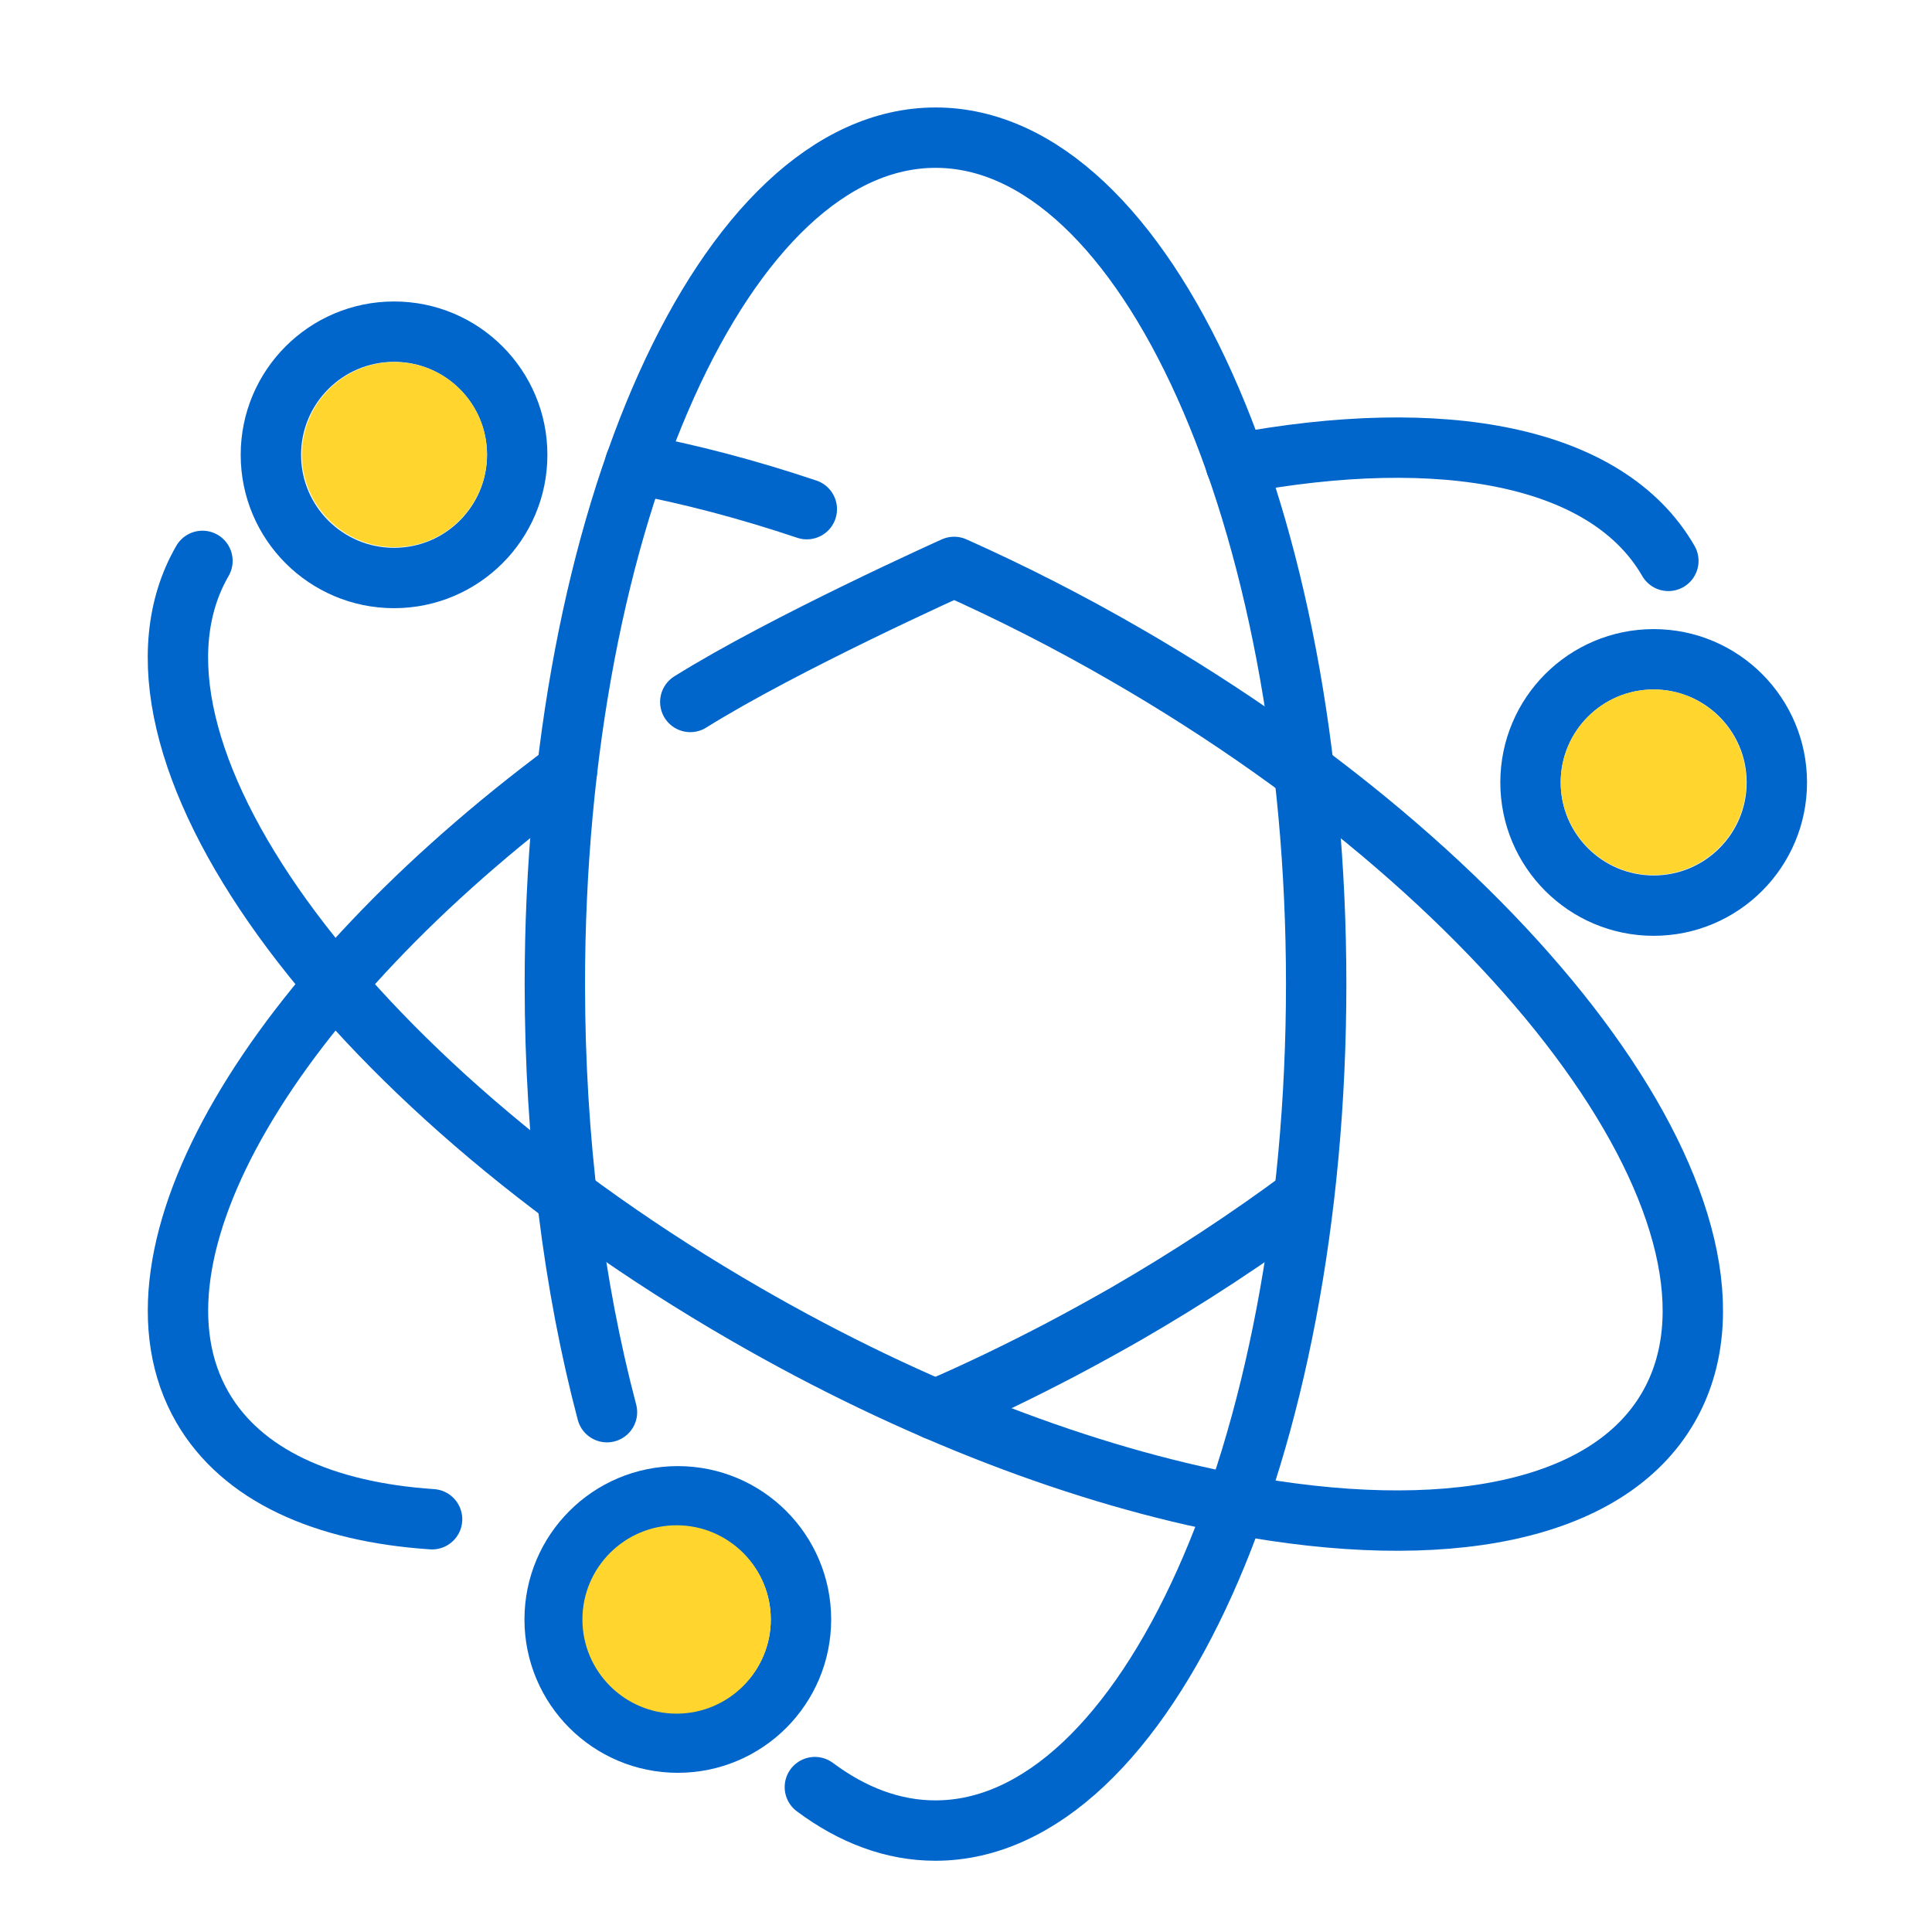 <svg id="uuid-5b8ddaaa-dd94-44b7-9ee4-9d58f9318537" data-name="Layer 1" xmlns="http://www.w3.org/2000/svg" viewBox="0 0 96 96">
  <path d="m30.16,70.17c-1.65-6.24-2.59-13.51-2.59-21.27,0-23.23,8.47-42.06,18.92-42.06s18.91,18.83,18.91,42.06-8.47,42.06-18.92,42.06c-2.1,0-4.11-.76-5.99-2.16" fill="none" stroke="#06c" stroke-linecap="round" stroke-linejoin="round" stroke-width="3"/>
  <path d="m31.56,23.05c2.72.51,5.58,1.26,8.53,2.25" fill="none" stroke="#06c" stroke-linecap="round" stroke-linejoin="round" stroke-width="3"/>
  <path d="m82.9,27.87c-3.03-5.25-11.22-6.75-21.5-4.82" fill="none" stroke="#06c" stroke-linecap="round" stroke-linejoin="round" stroke-width="3"/>
  <path d="m46.48,70.05c2.07-.89,4.16-1.9,6.26-3,1.06-.56,2.13-1.15,3.2-1.76,3.15-1.82,6.11-3.77,8.83-5.79" fill="none" stroke="#06c" stroke-linecap="round" stroke-linejoin="round" stroke-width="3"/>
  <path d="m21.47,75.49c-5.39-.36-9.46-2.19-11.41-5.56-4.4-7.62,3.48-20.72,18.11-31.6" fill="none" stroke="#06c" stroke-linecap="round" stroke-linejoin="round" stroke-width="3"/>
  <circle cx="82.17" cy="38.88" r="6.12" fill="none" stroke="#06c" stroke-linecap="round" stroke-linejoin="round" stroke-width="3"/>
  <path d="m82.16,43.48c-2.54,0-4.61-2.07-4.61-4.61s2.07-4.61,4.61-4.61,4.61,2.07,4.61,4.61-2.07,4.61-4.61,4.61Z" fill="#ffd52e"/>
  <circle cx="19.58" cy="22.6" r="6.12" fill="none" stroke="#06c" stroke-linecap="round" stroke-linejoin="round" stroke-width="3"/>
  <path d="m19.6,27.19c-2.53,0-4.6-2.06-4.6-4.6s2.06-4.6,4.6-4.6,4.6,2.06,4.6,4.6c-.01,2.54-2.07,4.6-4.6,4.6Z" fill="#ffd52e"/>
  <circle cx="33.68" cy="80.47" r="6.12" fill="none" stroke="#06c" stroke-linecap="round" stroke-linejoin="round" stroke-width="3"/>
  <path d="m33.62,85.15c-2.58,0-4.68-2.1-4.68-4.68s2.1-4.68,4.68-4.68,4.68,2.1,4.68,4.68-2.1,4.68-4.68,4.68Z" fill="#ffd52e"/>
  <path d="m34.3,34.88c4.69-2.93,13.11-6.71,13.11-6.71,2.82,1.26,5.68,2.71,8.53,4.36,20.11,11.6,32.18,28.35,26.96,37.4-3.03,5.25-11.22,6.75-21.5,4.82-7.43-1.4-15.94-4.59-24.38-9.47C16.91,53.67,4.83,36.92,10.06,27.87" fill="none" stroke="#06c" stroke-linecap="round" stroke-linejoin="round" stroke-width="3"/>
</svg>